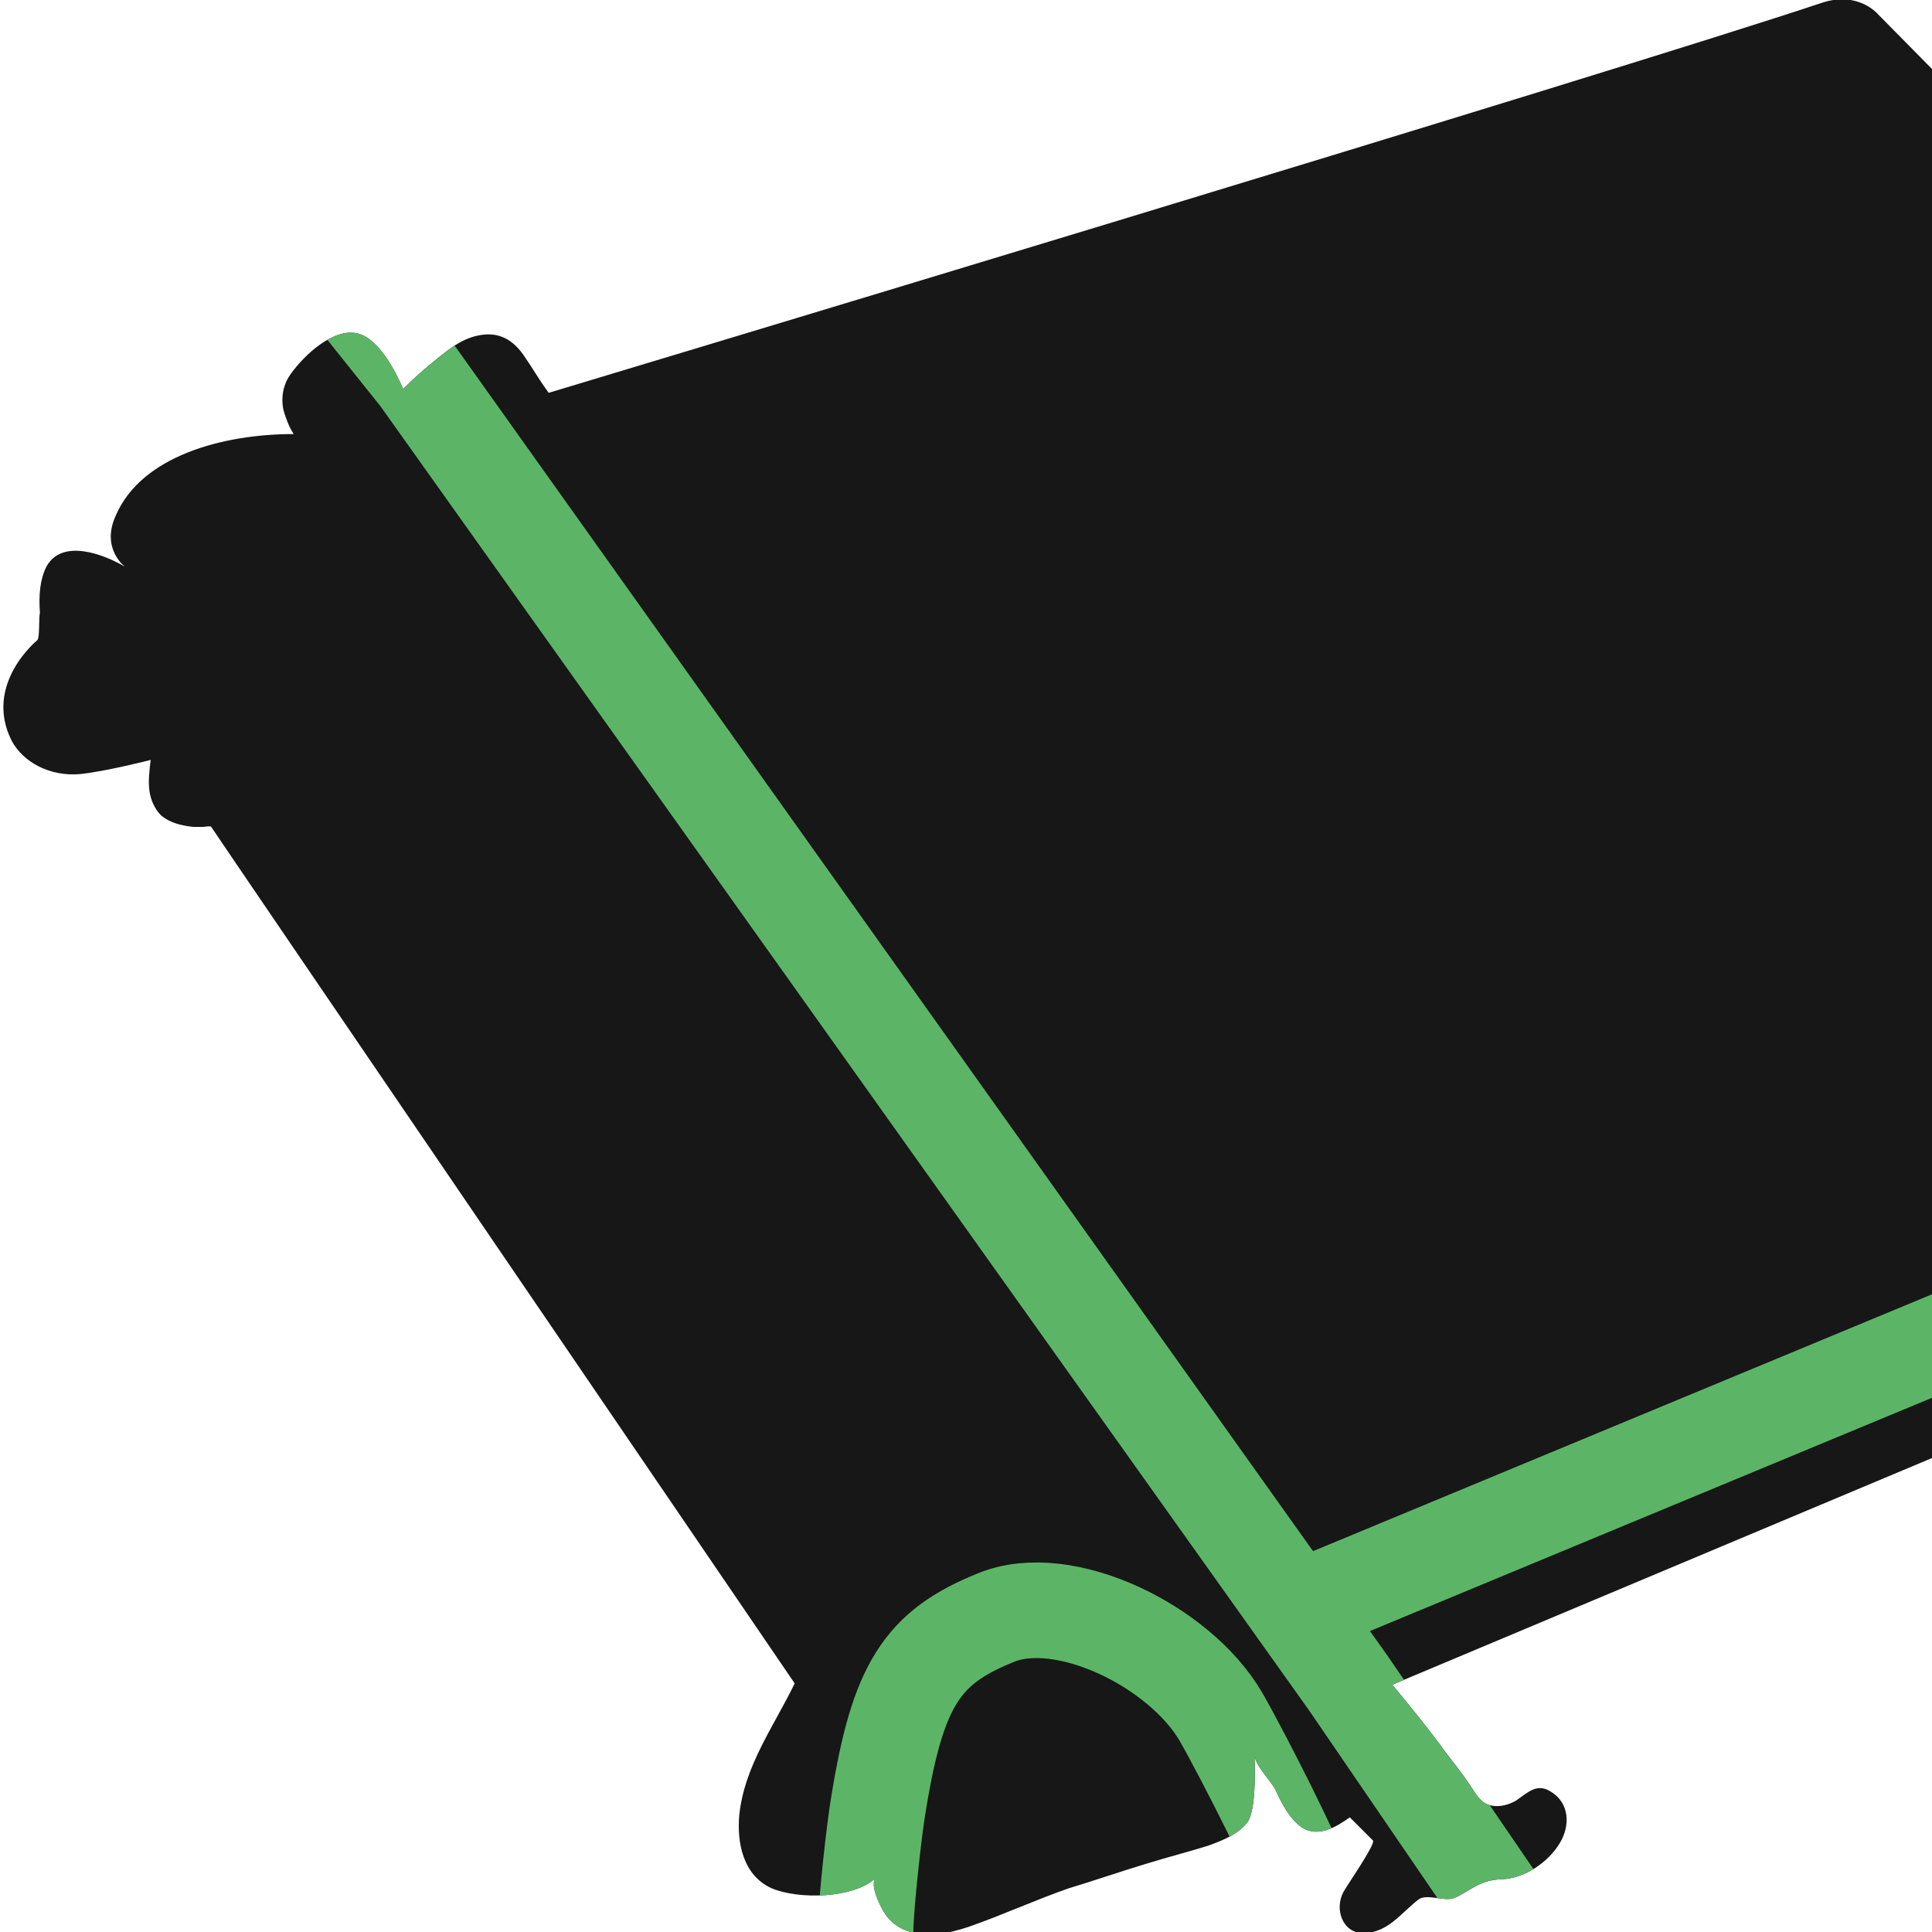 <?xml version="1.0" encoding="utf-8"?>
<!-- Generator: Adobe Illustrator 23.0.3, SVG Export Plug-In . SVG Version: 6.00 Build 0)  -->
<svg version="1.1" id="Layer_1" xmlns="http://www.w3.org/2000/svg" xmlns:xlink="http://www.w3.org/1999/xlink" x="0px" y="0px"
	 viewBox="0 0 150 150" style="enable-background:new 0 0 150 150;" xml:space="preserve" width="50" height="50">
<style type="text/css">
	.st0{clip-path:url(#SVGID_2_);}
	.st1{clip-path:url(#XMLID_12_);fill:none;stroke:#5CB567;stroke-width:7;stroke-miterlimit:10;}
	.st2{clip-path:url(#SVGID_4_);}
	.st3{fill:#5CB567;}
	.st4{clip-path:url(#SVGID_6_);}
	.st5{clip-path:url(#SVGID_8_);}
	.st6{fill:#171717;}
	.st7{clip-path:url(#SVGID_8_);fill:#171717;}
	.st8{clip-path:url(#SVGID_10_);}
	.st9{fill:none;stroke:#5CB567;stroke-width:9.863;stroke-miterlimit:10;}
	.st10{clip-path:url(#SVGID_12_);}
	.st11{clip-path:url(#XMLID_15_);fill:none;stroke:#5CB567;stroke-width:7;stroke-miterlimit:10;}
	.st12{clip-path:url(#SVGID_14_);}
	.st13{clip-path:url(#XMLID_16_);fill:none;stroke:#5CB567;stroke-width:7;stroke-miterlimit:10;}
	.st14{clip-path:url(#SVGID_16_);}
	.st15{clip-path:url(#XMLID_17_);fill:none;stroke:#5CB567;stroke-width:7.423;stroke-miterlimit:10;}
	.st16{clip-path:url(#SVGID_18_);}
	.st17{clip-path:url(#XMLID_18_);fill:#171717;stroke:#5CB567;stroke-width:7;stroke-miterlimit:10;}
	.st18{clip-path:url(#SVGID_20_);}
	.st19{clip-path:url(#XMLID_19_);fill:none;stroke:#5CB567;stroke-width:7;stroke-linecap:round;stroke-miterlimit:10;}
	.st20{fill:#171717;stroke:#5CB567;stroke-width:7;stroke-miterlimit:10;}
	.st21{clip-path:url(#SVGID_22_);}
	.st22{clip-path:url(#XMLID_20_);fill:none;stroke:#5CB567;stroke-width:7;stroke-miterlimit:10;}
	.st23{clip-path:url(#SVGID_24_);}
</style>
<g>
	<defs>
		<rect id="SVGID_15_" width="150" height="150"/>
	</defs>
	<clipPath id="SVGID_2_">
		<use xlink:href="#SVGID_15_"  style="overflow:visible;"/>
	</clipPath>
	<g class="st0">
		<g>
			<defs>
				<path id="XMLID_2_" d="M222.7,80.4c0,0.9-0.2,2.2-1.9,3.1l-0.8,0.3c0,0-111.9,47-111.9,47c1.4,1.7,2.8,3.4,4.1,5.2
					c0.7,0.9,1.4,1.8,2,2.7c0.4,0.6,0.8,1.4,1.7,1.5c0.6,0.1,1.3-0.1,1.8-0.4c0.9-0.6,1.6-1.4,2.7-0.7c1.5,0.9,1.5,2.7,0.7,4
					c-0.9,1.5-2.7,2.7-4.4,2.8c-0.5,0-1.1,0.1-1.6,0.3c-0.8,0.3-1.5,0.9-2.3,1.2c-0.8,0.2-2.1-0.4-2.7,0.1c-1.4,1.1-2.3,2.5-4.2,2.6
					c-1.7,0-2.3-1.9-1.6-3.2c0.2-0.4,2.5-3.7,2.3-4c0,0-1.8-1.8-1.8-1.8c-1,0.7-2.4,1.6-3.7,0.8c-1-0.7-1.6-1.9-2.1-3
					c-0.4-0.7-1.5-1.8-1.6-2.6c0,0,0.2,4-0.5,5.1c-0.7,1-2,1.5-3.1,1.9c-1.6,0.5-3.2,0.9-4.8,1.4c-2,0.6-4,1.3-6,1.9
					c-2.6,0.9-5.2,2.1-7.8,3c-1.5,0.5-3.3,0.9-4.8,0.3c-0.8-0.3-1.4-0.8-1.8-1.5c-0.3-0.5-1.1-2.1-0.6-2.6c-1.7,1.6-6,1.7-8.1,0.8
					c-2.2-1-2.7-3.5-2.5-5.7c0.4-3.8,2.7-6.9,4.3-10.2c0,0-45.2-66.3-45.3-66.5c0-0.1-0.6,0-0.6,0c-0.3,0-0.5,0-0.8,0
					c-0.9-0.1-1.8-0.3-2.5-0.9c-0.5-0.5-0.8-1.2-0.9-1.9c-0.1-0.8,0-1.6,0.1-2.4c0,0-3.5,0.9-5.5,1.1c-2.3,0.2-4.4-0.9-5.3-2.6
					c-2.2-4.4,2-7.8,2-7.8c0.2-0.2,0.1-1.8,0.2-2.1C3,46.2,3.1,45,3.6,44c1.2-2.2,4.4-1,6.1,0c0,0-1.9-1.4-0.7-4
					c2-4.6,8.3-6.3,13.8-6.3c-0.4-0.6-0.7-1.5-0.8-1.9c-0.2-1,0-2,0.6-2.8c1-1.4,3.3-3.6,5.2-3.1c1.6,0.4,2.9,2.9,3.5,4.3
					c0.9-0.9,1.7-1.6,2.7-2.4c1-0.8,2-1.6,3.4-1.8c1.4-0.2,2.4,0.4,3.2,1.5c0.7,1,1.2,1.9,2,3c0,0,83.1-25,98.9-30.3
					c2.8-0.9,4.3,0.9,4.3,0.9L220,76.3C222.4,78.2,222.7,79.6,222.7,80.4z"/>
			</defs>
			<use xlink:href="#XMLID_2_"  style="overflow:visible;fill:#171717;"/>
			<clipPath id="XMLID_12_">
				<use xlink:href="#XMLID_2_"  style="overflow:visible;"/>
			</clipPath>
			<path style="clip-path:url(#XMLID_12_);fill:none;stroke:#5CB567;stroke-width:7.423;stroke-miterlimit:10;" d="M67.2,150
				c0-2,0.7-8.2,1-9.9c1.5-9.3,3.4-12.2,9.1-14.5c5.3-2.2,14.3,2.2,17.5,7.7c2.1,3.7,5.7,11,5.8,11.6"/>
			<polyline style="clip-path:url(#XMLID_12_);fill:none;stroke:#5CB567;stroke-width:7.423;stroke-miterlimit:10;" points="
				27.7,23.3 32.5,29.3 104.7,130.7 117.9,150 			"/>
			
				<line style="clip-path:url(#XMLID_12_);fill:none;stroke:#5CB567;stroke-width:7.423;stroke-miterlimit:10;" x1="101.1" y1="124.8" x2="221.1" y2="75"/>
		</g>
	</g>
</g>
</svg>
